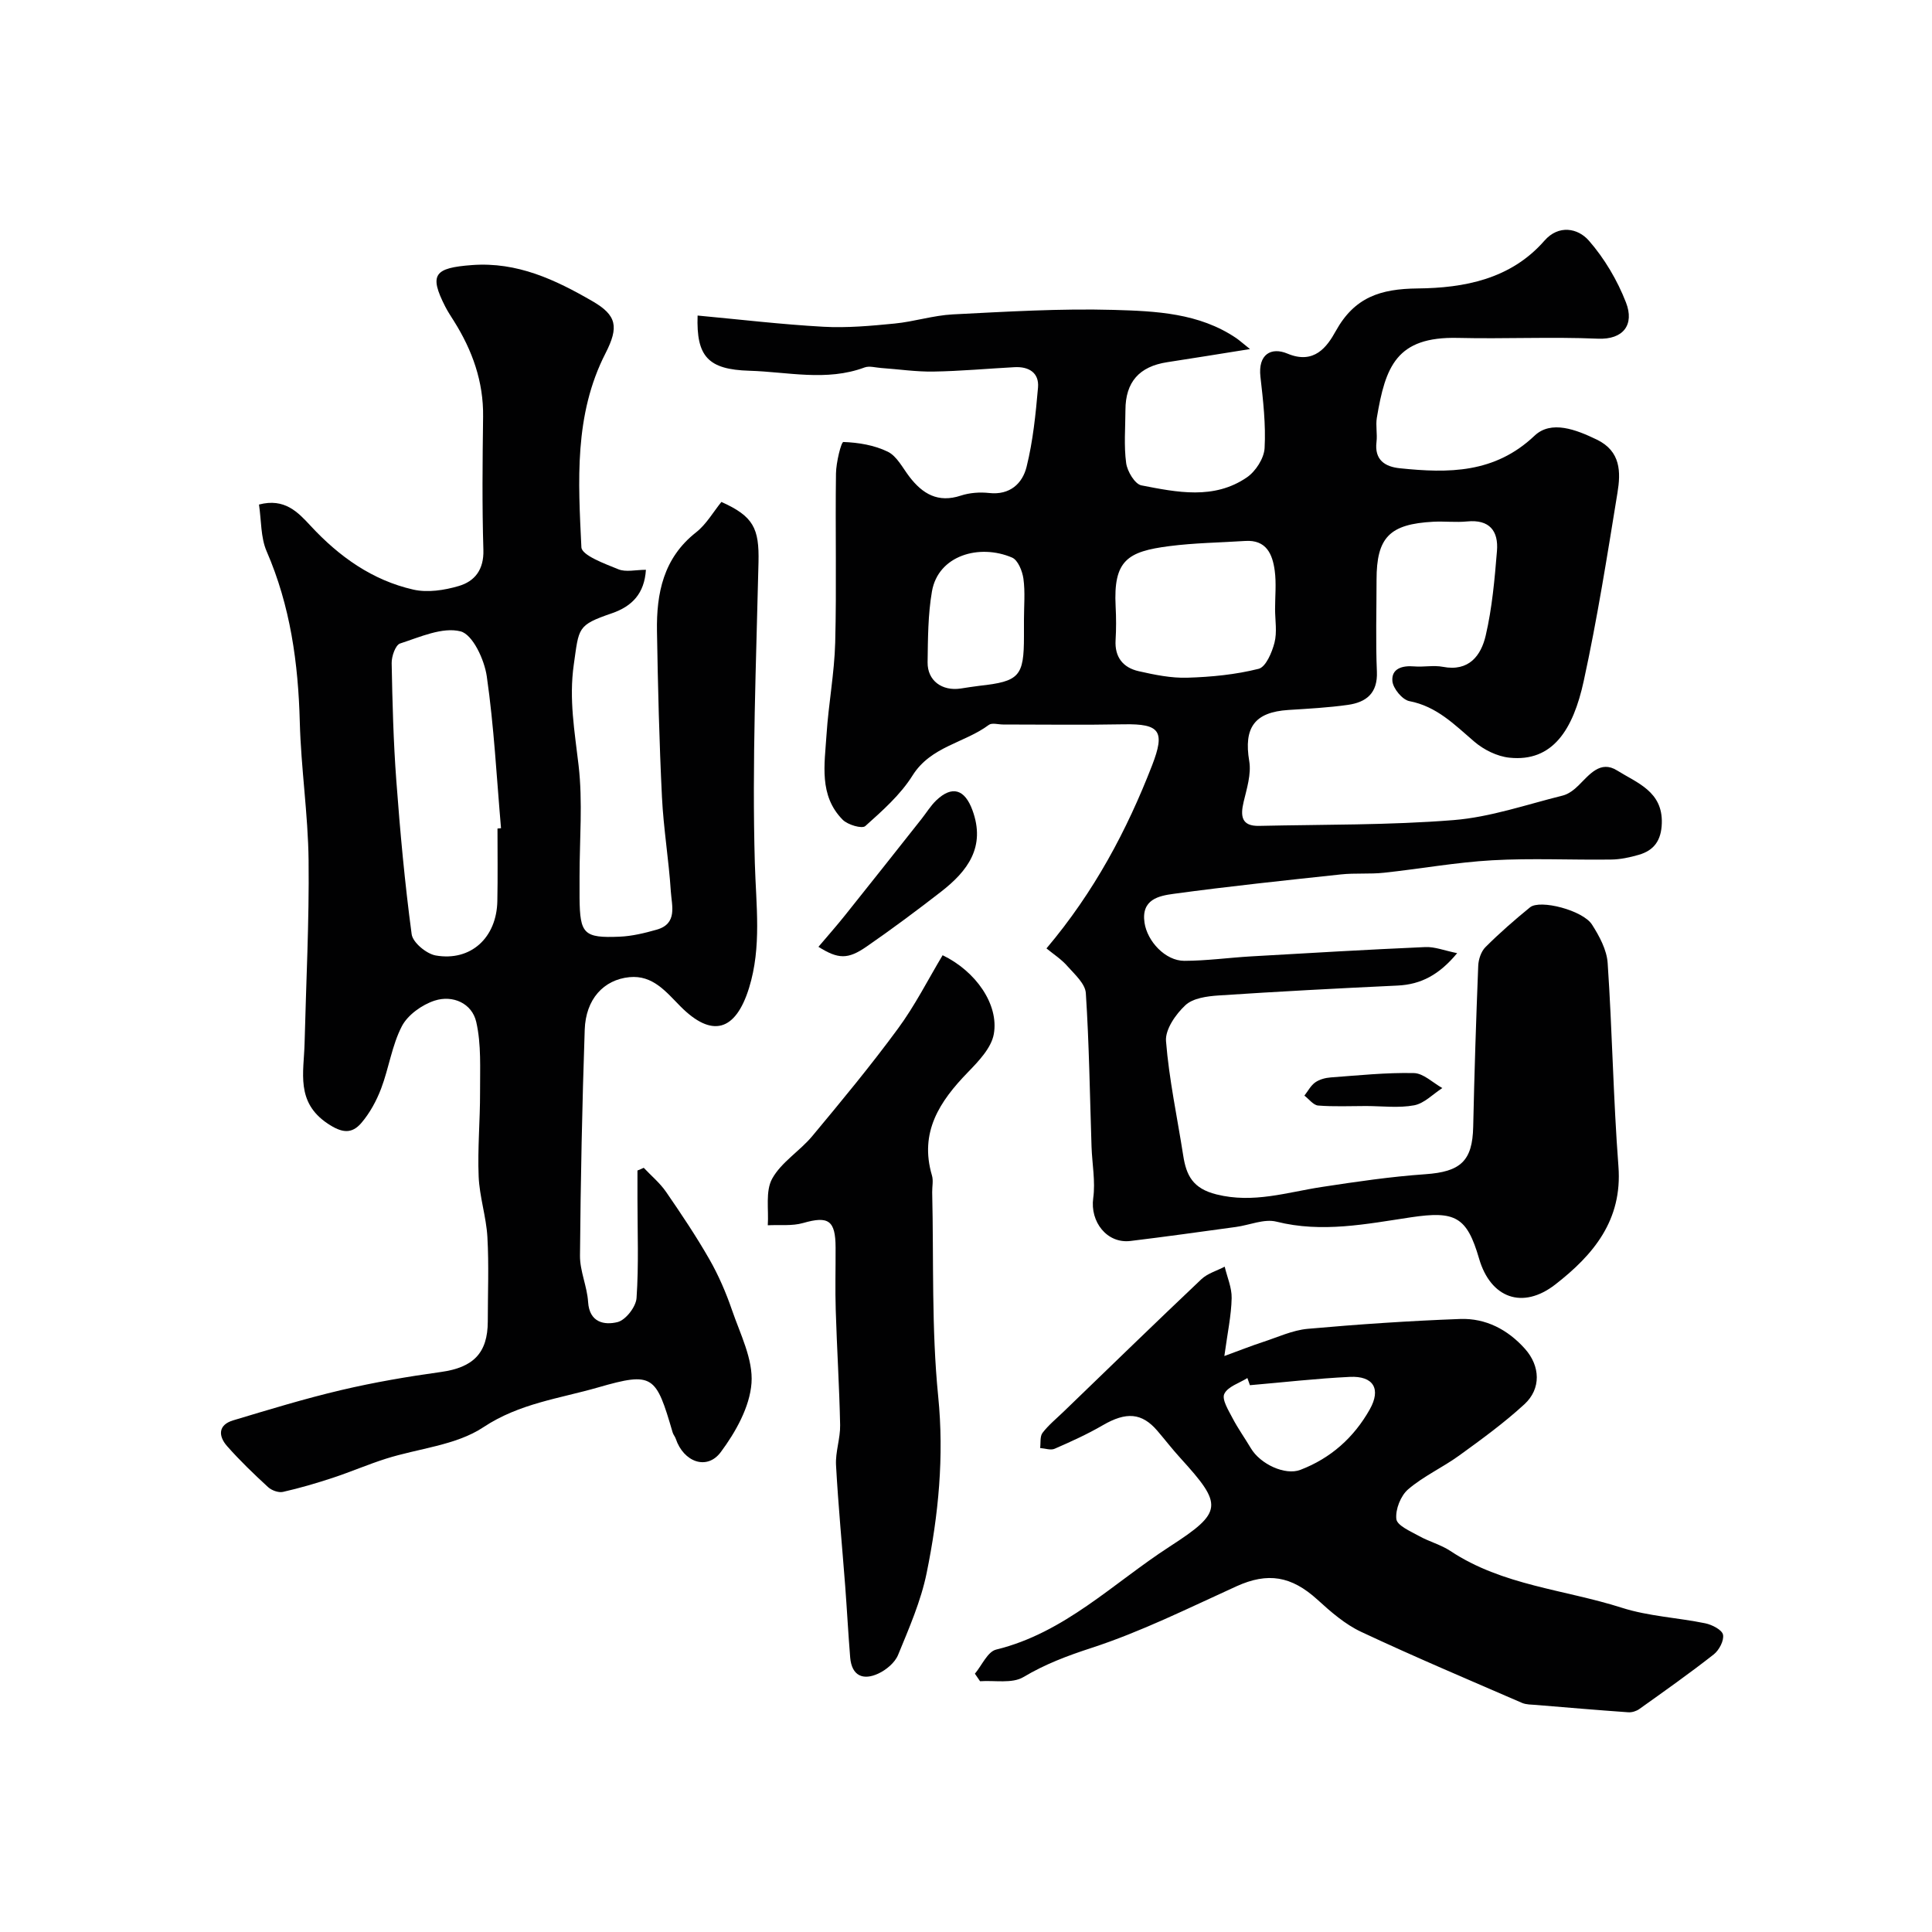 <svg enable-background="new 0 0 400 400" viewBox="0 0 400 400" xmlns="http://www.w3.org/2000/svg"><g fill="#010102"><path d="m216.66 196.36c9.91-11.74 16.66-24.48 21.86-37.88 2.75-7.1 1.66-8.66-5.85-8.52-8.33.16-16.66.04-24.99.04-1 0-2.31-.4-2.95.08-5.05 3.77-12 4.42-15.8 10.48-2.5 3.99-6.22 7.28-9.78 10.47-.68.61-3.64-.26-4.68-1.31-4.96-5.02-3.74-11.48-3.35-17.59.41-6.38 1.63-12.73 1.8-19.11.3-11.66 0-23.33.16-34.99.03-2.29 1.08-6.54 1.53-6.52 3.11.11 6.41.65 9.19 2.01 1.88.91 3.07 3.33 4.46 5.15 2.74 3.59 5.94 5.5 10.67 3.94 1.82-.6 3.94-.75 5.86-.54 4.31.48 6.9-1.98 7.75-5.41 1.33-5.35 1.89-10.92 2.37-16.43.26-3.07-1.92-4.37-4.86-4.21-5.6.3-11.2.82-16.8.91-3.6.06-7.2-.49-10.81-.74-1.16-.08-2.45-.48-3.45-.11-7.86 2.93-15.95.91-23.82.68-8.57-.25-11.03-2.94-10.74-11.43 8.71.81 17.36 1.84 26.04 2.32 4.88.27 9.83-.18 14.72-.66 4.05-.39 8.03-1.69 12.08-1.9 11.09-.56 22.21-1.24 33.29-.93 8.72.25 17.7.63 25.4 5.85.64.44 1.22.97 2.84 2.26-6.4 1.02-11.77 1.9-17.15 2.72-5.79.89-8.63 4.11-8.64 9.91-.01 3.67-.34 7.38.15 10.98.23 1.71 1.81 4.35 3.15 4.61 7.37 1.43 15.03 3.02 21.85-1.66 1.81-1.24 3.54-3.93 3.66-6.04.27-4.9-.3-9.88-.86-14.78-.53-4.67 2.23-6.21 5.59-4.8 5.54 2.33 8.21-1.42 9.99-4.64 3.89-7.03 9.22-8.77 16.98-8.85 9.57-.1 19.24-1.88 26.24-9.89 2.93-3.36 6.92-2.61 9.18-.03 3.25 3.71 5.91 8.22 7.7 12.82 1.78 4.58-.52 7.73-5.82 7.5-9.65-.41-19.33.07-28.99-.16-12.74-.3-14.99 5.93-16.77 16.54-.27 1.62.13 3.35-.07 4.99-.46 3.74 1.76 5.15 4.85 5.46 10.04 1.04 19.61 1.09 27.87-6.74 3.45-3.27 8.6-1.27 12.9.81 4.98 2.41 4.97 6.74 4.27 11-2.12 13.03-4.18 26.09-6.99 38.99-2.18 10.03-6.41 16.8-15.38 15.86-2.54-.26-5.31-1.64-7.27-3.32-4.09-3.5-7.76-7.3-13.45-8.39-1.45-.28-3.37-2.61-3.51-4.14-.23-2.58 2.02-3.26 4.48-3.05 1.99.17 4.06-.28 5.98.09 5.4 1.04 7.9-2.35 8.86-6.48 1.33-5.71 1.85-11.64 2.33-17.51.34-4.12-1.53-6.57-6.18-6.11-2.31.23-4.67-.06-6.99.06-9.09.48-11.76 3.25-11.76 12.04 0 6.33-.2 12.67.07 18.99.19 4.49-2.21 6.35-6.02 6.89-4.06.57-8.18.79-12.29 1.05-7.05.45-9.28 3.68-8.12 10.59.45 2.68-.5 5.67-1.16 8.44-.71 2.98-.43 5.05 3.2 4.97 13.43-.3 26.91-.13 40.28-1.2 7.62-.61 15.09-3.22 22.59-5.08 1.2-.3 2.36-1.2 3.27-2.1 2.26-2.23 4.52-5.26 7.97-3.1 4.12 2.58 9.48 4.34 9.27 10.94-.11 3.52-1.58 5.61-4.77 6.53-1.86.54-3.82.96-5.74.98-8.2.11-16.41-.31-24.59.15-7.49.42-14.93 1.78-22.41 2.58-2.96.32-5.99.03-8.95.35-11.55 1.24-23.12 2.45-34.63 4.02-3.02.41-6.73 1.14-6.01 5.98.57 3.84 4.3 7.89 8.24 7.89 4.6-.01 9.19-.65 13.79-.92 12.03-.7 24.06-1.4 36.1-1.93 1.95-.09 3.93.72 6.6 1.26-3.71 4.47-7.47 6.48-12.34 6.71-12.36.58-24.72 1.23-37.07 2.05-2.37.16-5.29.55-6.86 2.02-2 1.86-4.2 5.02-4.01 7.43.63 7.94 2.33 15.79 3.56 23.68.64 4.14 1.99 6.84 6.89 8.06 7.65 1.91 14.58-.44 21.8-1.54 7.12-1.09 14.26-2.14 21.44-2.64 7.29-.51 9.76-2.72 9.91-9.83.24-11.1.6-22.2 1.04-33.3.05-1.34.59-2.99 1.51-3.9 2.91-2.91 6.03-5.63 9.22-8.23 2.07-1.68 10.94.61 12.83 3.58 1.53 2.4 3.06 5.23 3.24 7.97.95 14.01 1.16 28.08 2.23 42.08.85 11.17-5.21 18.34-13.06 24.45-6.8 5.29-13.42 2.81-15.79-5.34-2.53-8.69-4.93-9.93-14.11-8.56-9.21 1.38-18.4 3.27-27.85.9-2.54-.64-5.57.72-8.39 1.1-7.27.99-14.55 2.02-21.83 2.9-4.88.59-8.39-3.99-7.71-8.87.48-3.47-.23-7.1-.35-10.66-.35-10.6-.49-21.21-1.18-31.78-.12-1.93-2.26-3.85-3.75-5.52-1.26-1.47-2.95-2.55-4.4-3.74zm47.33-70.24c0-2.65.28-5.35-.07-7.96-.46-3.41-1.72-6.45-6.12-6.16-5.24.34-10.51.4-15.7 1.07-8.64 1.11-11.62 2.92-11.12 12.49.12 2.32.13 4.65-.01 6.97-.21 3.54 1.56 5.7 4.77 6.43 3.31.75 6.76 1.46 10.12 1.35 4.94-.15 9.96-.64 14.73-1.84 1.49-.38 2.76-3.39 3.28-5.41.56-2.19.13-4.62.12-6.94zm-51.99 2.14c0-2.82.27-5.67-.11-8.44-.22-1.58-1.13-3.86-2.35-4.38-6.76-2.9-15.3-.47-16.59 7.01-.83 4.8-.83 9.77-.9 14.67-.05 3.79 2.97 6.01 6.86 5.43 1.28-.19 2.56-.41 3.85-.56 8.29-.91 9.24-1.95 9.24-10.26 0-1.15 0-2.31 0-3.47z"/><path d="m133.28 241.78c1.55 1.65 3.34 3.13 4.61 4.97 3.14 4.56 6.23 9.17 8.98 13.97 1.89 3.31 3.43 6.87 4.67 10.48 1.71 4.99 4.41 10.23 4.05 15.16s-3.28 10.14-6.36 14.28c-2.87 3.86-7.71 2.05-9.32-2.76-.15-.46-.52-.85-.65-1.32-3.45-11.8-4.02-12.6-15.39-9.32-7.99 2.31-16.31 3.29-23.79 8.25-5.68 3.77-13.43 4.37-20.21 6.53-3.71 1.18-7.31 2.74-11.01 3.96-3.38 1.11-6.81 2.12-10.27 2.9-.93.21-2.35-.31-3.09-.99-2.94-2.7-5.83-5.48-8.47-8.47-1.84-2.08-1.92-4.4 1.24-5.35 7.43-2.23 14.87-4.51 22.42-6.28 6.79-1.6 13.71-2.78 20.63-3.74 6.64-.92 9.66-3.89 9.67-10.45 0-5.83.25-11.68-.08-17.49-.24-4.2-1.64-8.34-1.81-12.54-.24-5.8.31-11.64.29-17.45-.02-4.86.28-9.87-.79-14.54-.88-3.86-4.85-5.63-8.62-4.41-2.61.85-5.56 2.95-6.78 5.3-2.06 3.97-2.68 8.66-4.29 12.9-.96 2.54-2.34 5.07-4.09 7.12-2 2.33-4.02 2.12-7 .12-6.63-4.44-4.91-10.59-4.76-16.59.31-12.63.97-25.27.83-37.9-.11-9.54-1.57-19.06-1.82-28.6-.32-12.23-1.95-24.06-6.87-35.39-1.24-2.86-1.08-6.34-1.58-9.67 5.3-1.39 8.06 1.57 10.69 4.41 5.9 6.37 12.77 11.27 21.26 13.2 2.95.67 6.42.14 9.4-.74 3.33-.97 5.23-3.4 5.11-7.46-.28-9.19-.18-18.39-.06-27.58.1-7.3-2.24-13.78-6.06-19.85-.61-.97-1.25-1.93-1.77-2.95-3.41-6.67-2.27-8.03 5.53-8.61 9.38-.7 17.27 3.04 24.94 7.48 5.05 2.92 5.49 5.33 2.71 10.77-6.55 12.78-5.65 26.56-5 40.17.08 1.68 4.83 3.41 7.65 4.56 1.56.64 3.6.11 5.71.11-.31 4.9-2.84 7.55-7.04 9-7.22 2.48-6.8 2.96-7.89 10.6-1.03 7.19.18 13.9.99 20.89.88 7.56.2 15.3.2 22.97 0 1.5-.01 3 0 4.5.08 7.44.87 8.31 8.3 8 2.57-.11 5.17-.74 7.66-1.45 4.38-1.23 3.13-4.98 2.94-7.88-.42-6.55-1.52-13.05-1.84-19.6-.56-11.42-.84-22.86-1.03-34.29-.13-7.87 1.32-15.17 8.09-20.49 2.13-1.67 3.56-4.22 5.25-6.3 6.64 2.98 7.84 5.47 7.68 12.48-.48 20.76-1.35 41.54-.76 62.28.25 8.75 1.44 17.35-1.2 25.87-2.81 9.04-7.72 10.33-14.19 3.82-2.98-3-5.71-6.53-10.57-6.06-5.37.53-9.05 4.57-9.26 10.88-.53 15.59-.85 31.18-.98 46.78-.03 3.19 1.48 6.37 1.68 9.59.27 4.31 3.42 4.82 6.08 4.17 1.69-.41 3.83-3.16 3.95-4.99.47-6.82.19-13.7.19-20.55 0-1.95 0-3.9 0-5.85.45-.17.87-.36 1.3-.56zm-30.28-70.24c.24-.02.49-.04.73-.07-.91-10.5-1.45-21.05-2.95-31.46-.5-3.45-2.92-8.65-5.42-9.29-3.75-.96-8.42 1.18-12.53 2.51-.95.31-1.77 2.67-1.74 4.07.15 8.1.36 16.21.96 24.28.79 10.64 1.76 21.27 3.18 31.84.23 1.72 3.06 4.06 4.98 4.4 7.28 1.27 12.63-3.7 12.76-11.29.1-5 .03-9.99.03-14.99z"/><path d="m253.49 280.75c3.5-1.28 5.7-2.16 7.95-2.89 3.08-1 6.14-2.45 9.29-2.74 10.51-.94 21.04-1.65 31.58-2.04 5.29-.19 9.86 2.19 13.42 6.18 3.17 3.55 3.39 8.26-.12 11.48-4.2 3.86-8.86 7.25-13.5 10.61-3.42 2.48-7.39 4.27-10.57 7-1.54 1.32-2.67 4.17-2.44 6.16.16 1.34 2.92 2.52 4.67 3.49 2.1 1.18 4.54 1.8 6.53 3.12 10.77 7.15 23.63 7.96 35.49 11.75 5.54 1.77 11.54 2.04 17.28 3.22 1.39.29 3.45 1.34 3.66 2.35.25 1.21-.81 3.22-1.92 4.09-5.01 3.93-10.22 7.61-15.41 11.31-.62.44-1.53.72-2.28.67-6.37-.45-12.73-.99-19.09-1.52-.97-.08-2.03-.05-2.9-.42-11.14-4.83-22.33-9.56-33.31-14.71-3.33-1.56-6.29-4.14-9.05-6.66-5.42-4.93-10.3-5.71-16.76-2.78-9.93 4.51-19.76 9.42-30.08 12.78-5 1.63-9.56 3.35-14.06 6.03-2.33 1.38-5.93.64-8.96.85-.36-.52-.71-1.04-1.07-1.56 1.45-1.72 2.63-4.56 4.4-4.99 14.2-3.47 24.24-13.77 35.93-21.33 11.07-7.16 11.07-8.6 2.21-18.33-1.66-1.82-3.16-3.77-4.76-5.64-3.22-3.76-6.46-3.96-11.28-1.16-3.2 1.86-6.59 3.4-9.99 4.88-.82.36-1.99-.08-3-.15.14-1.07-.07-2.41.5-3.15 1.25-1.63 2.88-2.95 4.37-4.39 9.49-9.16 18.94-18.35 28.51-27.41 1.28-1.21 3.21-1.75 4.83-2.6.51 2.17 1.49 4.35 1.44 6.51-.07 3.55-.84 7.08-1.51 11.99zm5.29 6.04c-.17-.49-.35-.99-.52-1.48-1.67 1.05-4.07 1.77-4.78 3.28-.55 1.15.86 3.4 1.7 5.01 1.12 2.15 2.55 4.14 3.79 6.23 1.96 3.32 7.12 5.69 10.25 4.49 6.3-2.41 11.08-6.68 14.37-12.51 2.39-4.24.78-6.98-4.13-6.74-6.91.33-13.79 1.13-20.68 1.72z"/><path d="m195.16 197.77c6.86 3.3 11.68 10.2 10.6 16.31-.51 2.88-3.15 5.63-5.36 7.91-5.86 6.03-10.09 12.42-7.45 21.37.32 1.07.03 2.32.05 3.48.33 14.08-.16 28.25 1.24 42.23 1.25 12.49.07 24.58-2.39 36.62-1.19 5.81-3.64 11.41-5.91 16.94-.66 1.61-2.46 3.11-4.1 3.87-3.12 1.45-5.5.49-5.82-3.34-.4-4.92-.66-9.85-1.03-14.77-.64-8.35-1.44-16.69-1.9-25.05-.15-2.73.9-5.52.85-8.28-.16-7.94-.67-15.87-.91-23.81-.14-4.32-.01-8.65-.03-12.98-.02-5.63-1.5-6.56-6.72-5.06-2.3.66-4.87.34-7.32.47.22-3.26-.52-7.06.91-9.65 1.89-3.42 5.71-5.7 8.3-8.81 6.07-7.29 12.13-14.61 17.74-22.25 3.52-4.77 6.23-10.16 9.25-15.2z"/><path d="m169.45 196.03c1.88-2.22 3.74-4.32 5.49-6.51 5.32-6.64 10.59-13.32 15.87-19.99 1.01-1.28 1.87-2.71 3.04-3.83 3.29-3.13 5.89-2.29 7.48 2.03 2.8 7.62-1 12.63-6.52 16.91-5.03 3.9-10.14 7.71-15.38 11.33-3.89 2.7-5.88 2.63-9.98.06z"/><path d="m282.86 228.99c-3.32 0-6.65.16-9.95-.1-1-.08-1.9-1.34-2.85-2.05.73-.93 1.31-2.08 2.24-2.74.88-.62 2.1-.95 3.2-1.03 5.74-.42 11.49-1.03 17.23-.9 1.98.04 3.93 2.01 5.89 3.1-1.93 1.24-3.73 3.17-5.82 3.57-3.21.6-6.62.16-9.94.15z"/></g></svg>